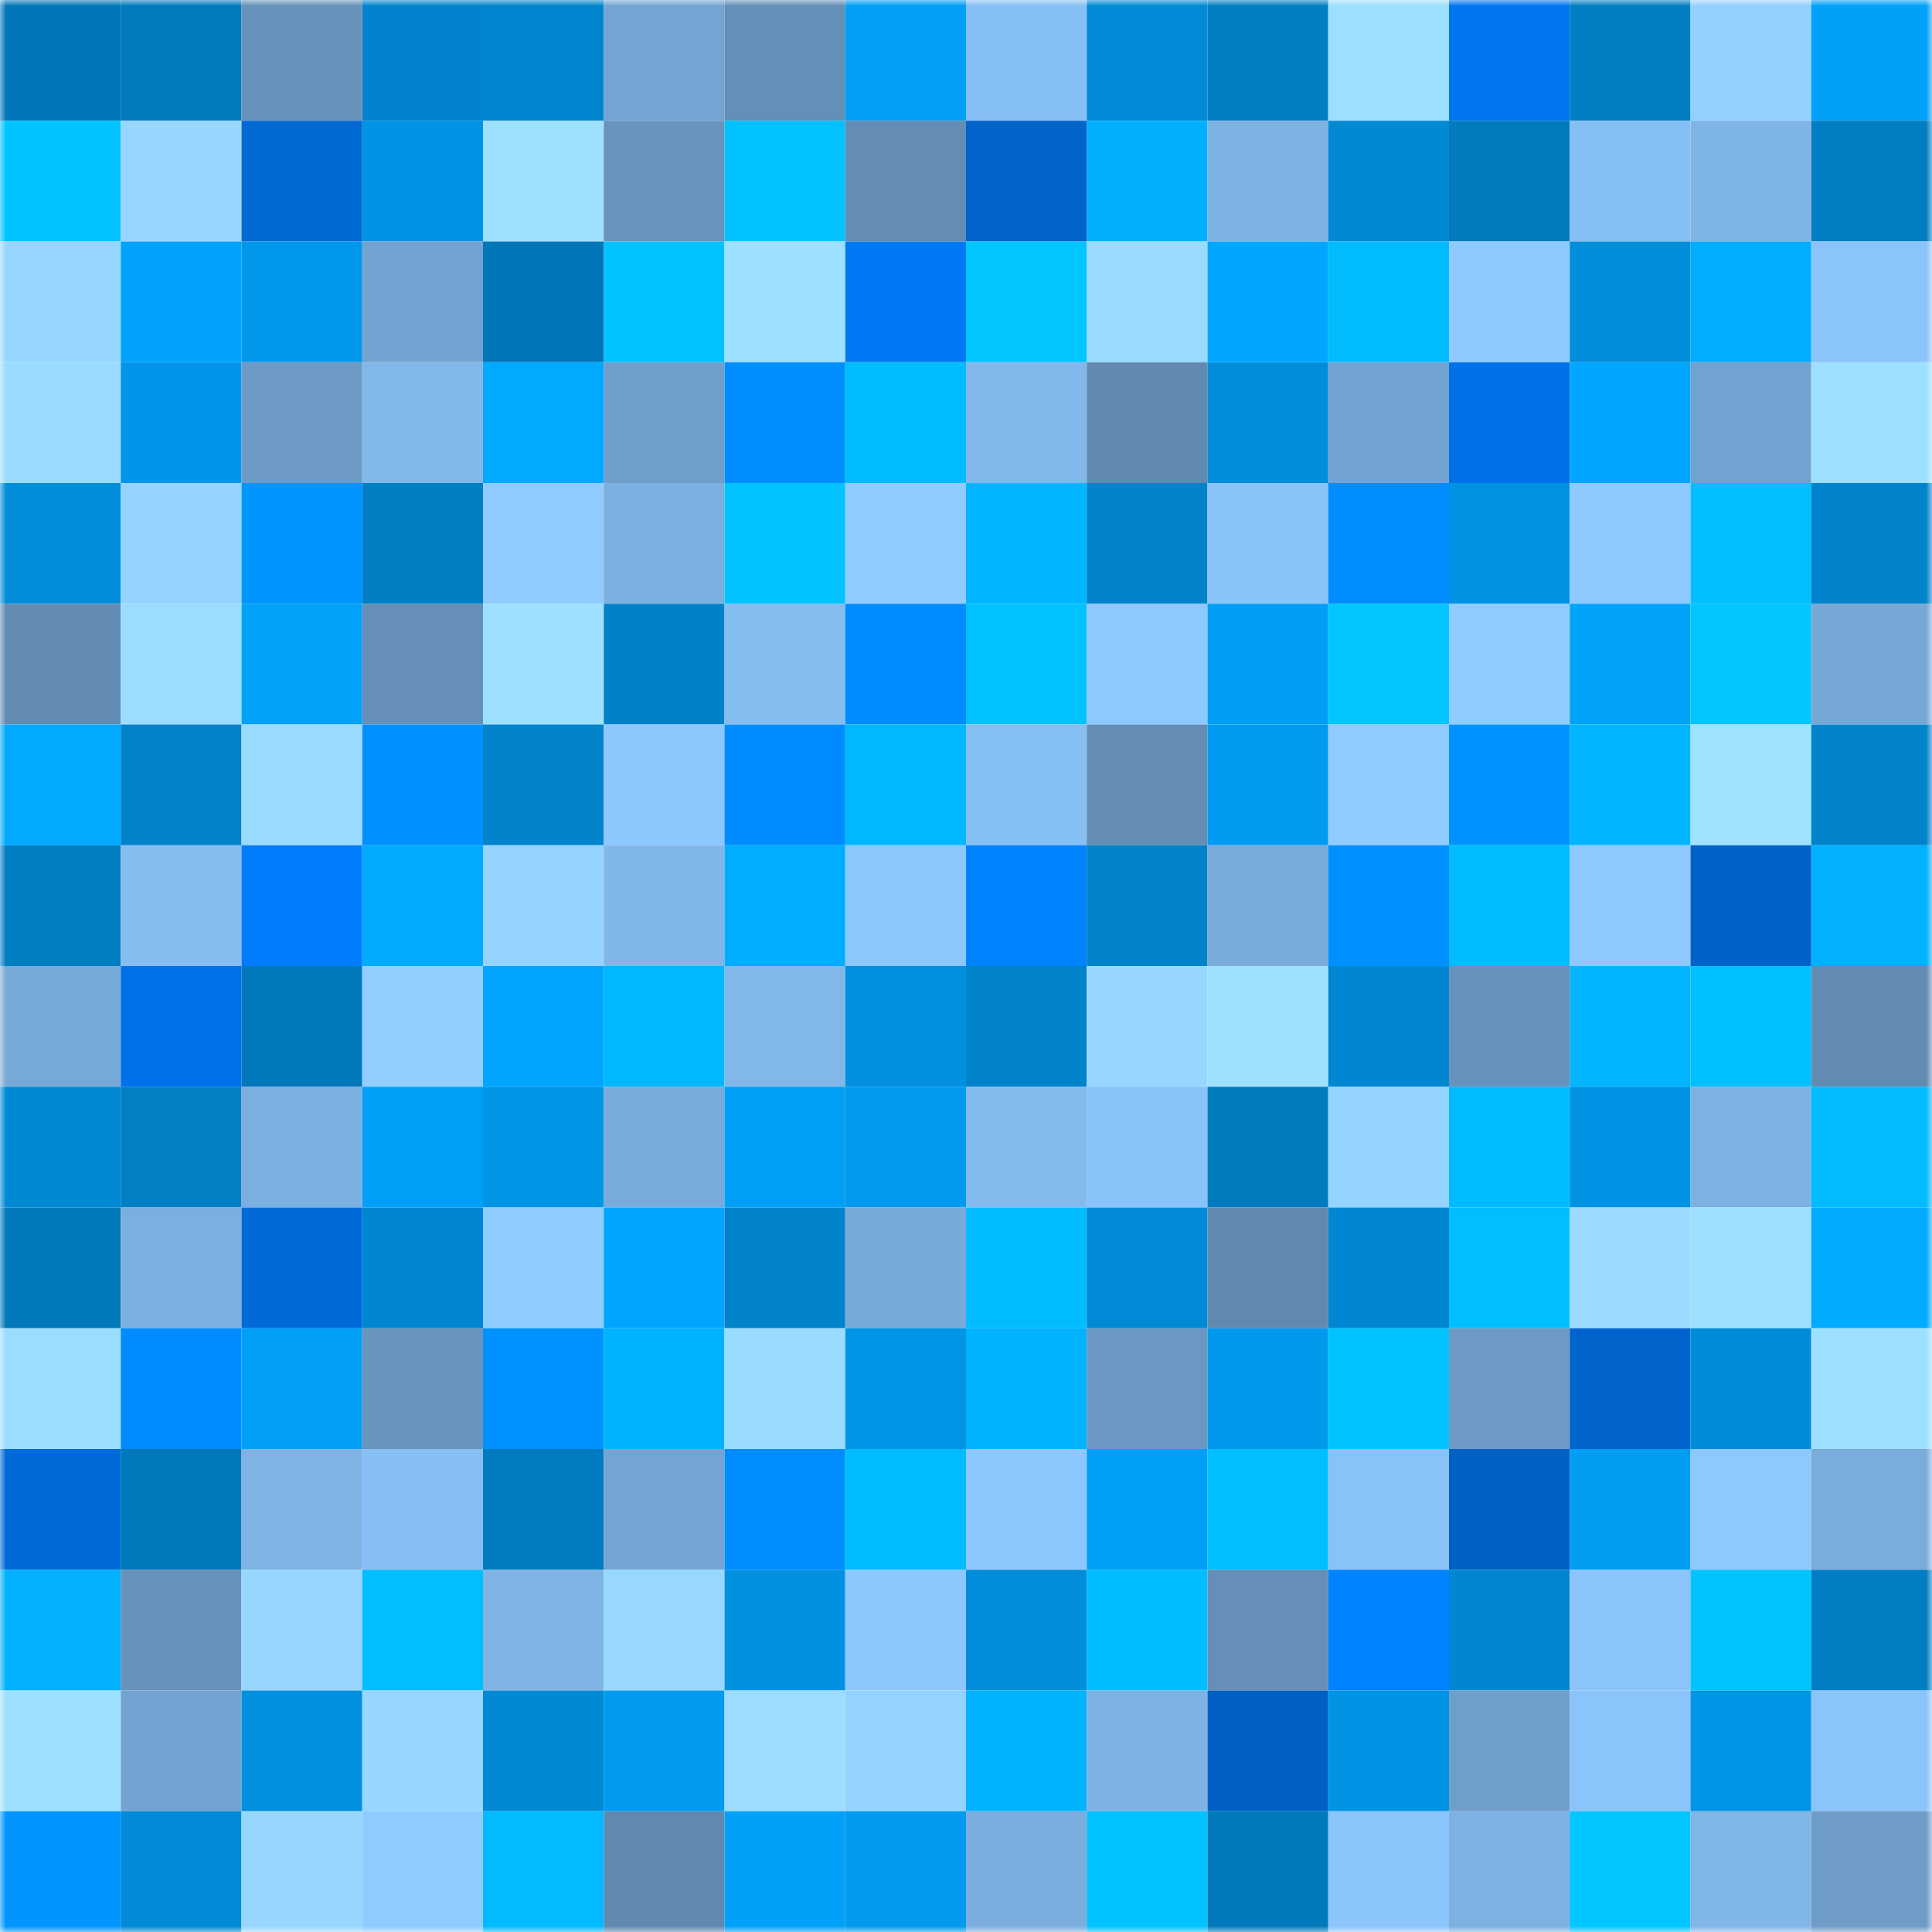 <svg viewBox="0 0 160 160" fill="none" role="img" xmlns="http://www.w3.org/2000/svg" width="240" height="240" name="ens%2Csaburov.eth"><mask id="205134623" mask-type="alpha" maskUnits="userSpaceOnUse" x="0" y="0" width="160" height="160"><rect width="160" height="160" fill="#FFFFFF"></rect></mask><g mask="url(#205134623)"><rect x="0" y="0" width="10" height="10" fill="#0177b9"></rect><rect x="10" y="0" width="10" height="10" fill="#017bbe"></rect><rect x="20" y="0" width="10" height="10" fill="#6792ba"></rect><rect x="30" y="0" width="10" height="10" fill="#0184cd"></rect><rect x="40" y="0" width="10" height="10" fill="#0185ce"></rect><rect x="50" y="0" width="10" height="10" fill="#74a5d2"></rect><rect x="60" y="0" width="10" height="10" fill="#648fb6"></rect><rect x="70" y="0" width="10" height="10" fill="#019ff5"></rect><rect x="80" y="0" width="10" height="10" fill="#86bff3"></rect><rect x="90" y="0" width="10" height="10" fill="#018ad5"></rect><rect x="100" y="0" width="10" height="10" fill="#017ec3"></rect><rect x="110" y="0" width="10" height="10" fill="#9ddfff"></rect><rect x="120" y="0" width="10" height="10" fill="#0076f0"></rect><rect x="130" y="0" width="10" height="10" fill="#017fc4"></rect><rect x="140" y="0" width="10" height="10" fill="#92d0ff"></rect><rect x="150" y="0" width="10" height="10" fill="#01a1f9"></rect><rect x="0" y="10" width="10" height="10" fill="#01c3ff"></rect><rect x="10" y="10" width="10" height="10" fill="#97d7ff"></rect><rect x="20" y="10" width="10" height="10" fill="#0069d4"></rect><rect x="30" y="10" width="10" height="10" fill="#0193e4"></rect><rect x="40" y="10" width="10" height="10" fill="#9ee1ff"></rect><rect x="50" y="10" width="10" height="10" fill="#6894bd"></rect><rect x="60" y="10" width="10" height="10" fill="#01c2ff"></rect><rect x="70" y="10" width="10" height="10" fill="#648db4"></rect><rect x="80" y="10" width="10" height="10" fill="#0064ca"></rect><rect x="90" y="10" width="10" height="10" fill="#01afff"></rect><rect x="100" y="10" width="10" height="10" fill="#7db2e3"></rect><rect x="110" y="10" width="10" height="10" fill="#0189d4"></rect><rect x="120" y="10" width="10" height="10" fill="#017bbe"></rect><rect x="130" y="10" width="10" height="10" fill="#86bff3"></rect><rect x="140" y="10" width="10" height="10" fill="#7fb5e6"></rect><rect x="150" y="10" width="10" height="10" fill="#017ec3"></rect><rect x="0" y="20" width="10" height="10" fill="#97d7ff"></rect><rect x="10" y="20" width="10" height="10" fill="#01a3fc"></rect><rect x="20" y="20" width="10" height="10" fill="#0198eb"></rect><rect x="30" y="20" width="10" height="10" fill="#73a3d0"></rect><rect x="40" y="20" width="10" height="10" fill="#0177b9"></rect><rect x="50" y="20" width="10" height="10" fill="#01c2ff"></rect><rect x="60" y="20" width="10" height="10" fill="#9de0ff"></rect><rect x="70" y="20" width="10" height="10" fill="#0079f5"></rect><rect x="80" y="20" width="10" height="10" fill="#01c6ff"></rect><rect x="90" y="20" width="10" height="10" fill="#99daff"></rect><rect x="100" y="20" width="10" height="10" fill="#01a6ff"></rect><rect x="110" y="20" width="10" height="10" fill="#01bbff"></rect><rect x="120" y="20" width="10" height="10" fill="#8ecaff"></rect><rect x="130" y="20" width="10" height="10" fill="#018edb"></rect><rect x="140" y="20" width="10" height="10" fill="#01adff"></rect><rect x="150" y="20" width="10" height="10" fill="#8ac4fa"></rect><rect x="0" y="30" width="10" height="10" fill="#9adcff"></rect><rect x="10" y="30" width="10" height="10" fill="#0196e9"></rect><rect x="20" y="30" width="10" height="10" fill="#6d9ac5"></rect><rect x="30" y="30" width="10" height="10" fill="#81b7e9"></rect><rect x="40" y="30" width="10" height="10" fill="#01a9ff"></rect><rect x="50" y="30" width="10" height="10" fill="#709fcb"></rect><rect x="60" y="30" width="10" height="10" fill="#008eff"></rect><rect x="70" y="30" width="10" height="10" fill="#01bcff"></rect><rect x="80" y="30" width="10" height="10" fill="#82b8eb"></rect><rect x="90" y="30" width="10" height="10" fill="#618ab0"></rect><rect x="100" y="30" width="10" height="10" fill="#018dda"></rect><rect x="110" y="30" width="10" height="10" fill="#73a3d0"></rect><rect x="120" y="30" width="10" height="10" fill="#0071e6"></rect><rect x="130" y="30" width="10" height="10" fill="#01a7ff"></rect><rect x="140" y="30" width="10" height="10" fill="#72a2cf"></rect><rect x="150" y="30" width="10" height="10" fill="#9ee0ff"></rect><rect x="0" y="40" width="10" height="10" fill="#018dda"></rect><rect x="10" y="40" width="10" height="10" fill="#95d4ff"></rect><rect x="20" y="40" width="10" height="10" fill="#0094ff"></rect><rect x="30" y="40" width="10" height="10" fill="#017fc5"></rect><rect x="40" y="40" width="10" height="10" fill="#8fcbff"></rect><rect x="50" y="40" width="10" height="10" fill="#7cb0e1"></rect><rect x="60" y="40" width="10" height="10" fill="#01c3ff"></rect><rect x="70" y="40" width="10" height="10" fill="#90ccff"></rect><rect x="80" y="40" width="10" height="10" fill="#01b6ff"></rect><rect x="90" y="40" width="10" height="10" fill="#0182ca"></rect><rect x="100" y="40" width="10" height="10" fill="#89c3f8"></rect><rect x="110" y="40" width="10" height="10" fill="#008dff"></rect><rect x="120" y="40" width="10" height="10" fill="#0192e2"></rect><rect x="130" y="40" width="10" height="10" fill="#8ecaff"></rect><rect x="140" y="40" width="10" height="10" fill="#01bfff"></rect><rect x="150" y="40" width="10" height="10" fill="#0183cb"></rect><rect x="0" y="50" width="10" height="10" fill="#638cb3"></rect><rect x="10" y="50" width="10" height="10" fill="#9bddff"></rect><rect x="20" y="50" width="10" height="10" fill="#01a2fa"></rect><rect x="30" y="50" width="10" height="10" fill="#658fb6"></rect><rect x="40" y="50" width="10" height="10" fill="#9de0ff"></rect><rect x="50" y="50" width="10" height="10" fill="#0181c8"></rect><rect x="60" y="50" width="10" height="10" fill="#85bdf1"></rect><rect x="70" y="50" width="10" height="10" fill="#008cff"></rect><rect x="80" y="50" width="10" height="10" fill="#01c1ff"></rect><rect x="90" y="50" width="10" height="10" fill="#8dc9ff"></rect><rect x="100" y="50" width="10" height="10" fill="#019ef5"></rect><rect x="110" y="50" width="10" height="10" fill="#01c5ff"></rect><rect x="120" y="50" width="10" height="10" fill="#8fccff"></rect><rect x="130" y="50" width="10" height="10" fill="#01a2fa"></rect><rect x="140" y="50" width="10" height="10" fill="#01c6ff"></rect><rect x="150" y="50" width="10" height="10" fill="#76a7d5"></rect><rect x="0" y="60" width="10" height="10" fill="#01a9ff"></rect><rect x="10" y="60" width="10" height="10" fill="#0182ca"></rect><rect x="20" y="60" width="10" height="10" fill="#99daff"></rect><rect x="30" y="60" width="10" height="10" fill="#0090ff"></rect><rect x="40" y="60" width="10" height="10" fill="#0184cc"></rect><rect x="50" y="60" width="10" height="10" fill="#8cc7fe"></rect><rect x="60" y="60" width="10" height="10" fill="#008bff"></rect><rect x="70" y="60" width="10" height="10" fill="#01b7ff"></rect><rect x="80" y="60" width="10" height="10" fill="#86bff3"></rect><rect x="90" y="60" width="10" height="10" fill="#638db3"></rect><rect x="100" y="60" width="10" height="10" fill="#019cf1"></rect><rect x="110" y="60" width="10" height="10" fill="#8fcbff"></rect><rect x="120" y="60" width="10" height="10" fill="#0093ff"></rect><rect x="130" y="60" width="10" height="10" fill="#01b6ff"></rect><rect x="140" y="60" width="10" height="10" fill="#9fe2ff"></rect><rect x="150" y="60" width="10" height="10" fill="#0183cb"></rect><rect x="0" y="70" width="10" height="10" fill="#017dc2"></rect><rect x="10" y="70" width="10" height="10" fill="#85bdf1"></rect><rect x="20" y="70" width="10" height="10" fill="#007cfd"></rect><rect x="30" y="70" width="10" height="10" fill="#01acff"></rect><rect x="40" y="70" width="10" height="10" fill="#95d4ff"></rect><rect x="50" y="70" width="10" height="10" fill="#80b6e8"></rect><rect x="60" y="70" width="10" height="10" fill="#01adff"></rect><rect x="70" y="70" width="10" height="10" fill="#8cc7fd"></rect><rect x="80" y="70" width="10" height="10" fill="#0083ff"></rect><rect x="90" y="70" width="10" height="10" fill="#0182ca"></rect><rect x="100" y="70" width="10" height="10" fill="#79acdb"></rect><rect x="110" y="70" width="10" height="10" fill="#0090ff"></rect><rect x="120" y="70" width="10" height="10" fill="#01bcff"></rect><rect x="130" y="70" width="10" height="10" fill="#8ecaff"></rect><rect x="140" y="70" width="10" height="10" fill="#0062c8"></rect><rect x="150" y="70" width="10" height="10" fill="#01b0ff"></rect><rect x="0" y="80" width="10" height="10" fill="#77a9d7"></rect><rect x="10" y="80" width="10" height="10" fill="#0072e9"></rect><rect x="20" y="80" width="10" height="10" fill="#0178ba"></rect><rect x="30" y="80" width="10" height="10" fill="#91ceff"></rect><rect x="40" y="80" width="10" height="10" fill="#01a5ff"></rect><rect x="50" y="80" width="10" height="10" fill="#01b8ff"></rect><rect x="60" y="80" width="10" height="10" fill="#81b7e9"></rect><rect x="70" y="80" width="10" height="10" fill="#0190de"></rect><rect x="80" y="80" width="10" height="10" fill="#0183cb"></rect><rect x="90" y="80" width="10" height="10" fill="#97d7ff"></rect><rect x="100" y="80" width="10" height="10" fill="#9ee1ff"></rect><rect x="110" y="80" width="10" height="10" fill="#0187d1"></rect><rect x="120" y="80" width="10" height="10" fill="#6792bb"></rect><rect x="130" y="80" width="10" height="10" fill="#01b6ff"></rect><rect x="140" y="80" width="10" height="10" fill="#01c0ff"></rect><rect x="150" y="80" width="10" height="10" fill="#628bb1"></rect><rect x="0" y="90" width="10" height="10" fill="#0189d4"></rect><rect x="10" y="90" width="10" height="10" fill="#0180c6"></rect><rect x="20" y="90" width="10" height="10" fill="#7bafdf"></rect><rect x="30" y="90" width="10" height="10" fill="#01a0f7"></rect><rect x="40" y="90" width="10" height="10" fill="#0195e6"></rect><rect x="50" y="90" width="10" height="10" fill="#78abda"></rect><rect x="60" y="90" width="10" height="10" fill="#01a0f7"></rect><rect x="70" y="90" width="10" height="10" fill="#019aee"></rect><rect x="80" y="90" width="10" height="10" fill="#84bbef"></rect><rect x="90" y="90" width="10" height="10" fill="#89c3f9"></rect><rect x="100" y="90" width="10" height="10" fill="#017bbe"></rect><rect x="110" y="90" width="10" height="10" fill="#95d3ff"></rect><rect x="120" y="90" width="10" height="10" fill="#01bbff"></rect><rect x="130" y="90" width="10" height="10" fill="#0193e3"></rect><rect x="140" y="90" width="10" height="10" fill="#7cb1e1"></rect><rect x="150" y="90" width="10" height="10" fill="#01baff"></rect><rect x="0" y="100" width="10" height="10" fill="#0179bb"></rect><rect x="10" y="100" width="10" height="10" fill="#7bafdf"></rect><rect x="20" y="100" width="10" height="10" fill="#006ad8"></rect><rect x="30" y="100" width="10" height="10" fill="#0187d1"></rect><rect x="40" y="100" width="10" height="10" fill="#8ecbff"></rect><rect x="50" y="100" width="10" height="10" fill="#01a4fe"></rect><rect x="60" y="100" width="10" height="10" fill="#0183cb"></rect><rect x="70" y="100" width="10" height="10" fill="#78aad9"></rect><rect x="80" y="100" width="10" height="10" fill="#01bcff"></rect><rect x="90" y="100" width="10" height="10" fill="#018ad5"></rect><rect x="100" y="100" width="10" height="10" fill="#618ab0"></rect><rect x="110" y="100" width="10" height="10" fill="#0187d1"></rect><rect x="120" y="100" width="10" height="10" fill="#01beff"></rect><rect x="130" y="100" width="10" height="10" fill="#9adbff"></rect><rect x="140" y="100" width="10" height="10" fill="#9de0ff"></rect><rect x="150" y="100" width="10" height="10" fill="#01abff"></rect><rect x="0" y="110" width="10" height="10" fill="#9bddff"></rect><rect x="10" y="110" width="10" height="10" fill="#008bff"></rect><rect x="20" y="110" width="10" height="10" fill="#019ff5"></rect><rect x="30" y="110" width="10" height="10" fill="#6995bd"></rect><rect x="40" y="110" width="10" height="10" fill="#0093ff"></rect><rect x="50" y="110" width="10" height="10" fill="#01b3ff"></rect><rect x="60" y="110" width="10" height="10" fill="#9adcff"></rect><rect x="70" y="110" width="10" height="10" fill="#0195e6"></rect><rect x="80" y="110" width="10" height="10" fill="#01b2ff"></rect><rect x="90" y="110" width="10" height="10" fill="#6b98c2"></rect><rect x="100" y="110" width="10" height="10" fill="#0199ec"></rect><rect x="110" y="110" width="10" height="10" fill="#01c3ff"></rect><rect x="120" y="110" width="10" height="10" fill="#6c9ac4"></rect><rect x="130" y="110" width="10" height="10" fill="#0064cc"></rect><rect x="140" y="110" width="10" height="10" fill="#018cd8"></rect><rect x="150" y="110" width="10" height="10" fill="#9ee0ff"></rect><rect x="0" y="120" width="10" height="10" fill="#006ad8"></rect><rect x="10" y="120" width="10" height="10" fill="#0178ba"></rect><rect x="20" y="120" width="10" height="10" fill="#7eb3e4"></rect><rect x="30" y="120" width="10" height="10" fill="#87bff4"></rect><rect x="40" y="120" width="10" height="10" fill="#017bbf"></rect><rect x="50" y="120" width="10" height="10" fill="#74a5d2"></rect><rect x="60" y="120" width="10" height="10" fill="#008dff"></rect><rect x="70" y="120" width="10" height="10" fill="#01bcff"></rect><rect x="80" y="120" width="10" height="10" fill="#8cc7fe"></rect><rect x="90" y="120" width="10" height="10" fill="#01a0f8"></rect><rect x="100" y="120" width="10" height="10" fill="#01bfff"></rect><rect x="110" y="120" width="10" height="10" fill="#89c2f8"></rect><rect x="120" y="120" width="10" height="10" fill="#0061c5"></rect><rect x="130" y="120" width="10" height="10" fill="#019df2"></rect><rect x="140" y="120" width="10" height="10" fill="#8dc8ff"></rect><rect x="150" y="120" width="10" height="10" fill="#7aaddc"></rect><rect x="0" y="130" width="10" height="10" fill="#01b1ff"></rect><rect x="10" y="130" width="10" height="10" fill="#6792bb"></rect><rect x="20" y="130" width="10" height="10" fill="#97d7ff"></rect><rect x="30" y="130" width="10" height="10" fill="#01beff"></rect><rect x="40" y="130" width="10" height="10" fill="#7eb3e4"></rect><rect x="50" y="130" width="10" height="10" fill="#98d8ff"></rect><rect x="60" y="130" width="10" height="10" fill="#0191e0"></rect><rect x="70" y="130" width="10" height="10" fill="#8cc7fd"></rect><rect x="80" y="130" width="10" height="10" fill="#018dda"></rect><rect x="90" y="130" width="10" height="10" fill="#01bcff"></rect><rect x="100" y="130" width="10" height="10" fill="#658fb6"></rect><rect x="110" y="130" width="10" height="10" fill="#0083ff"></rect><rect x="120" y="130" width="10" height="10" fill="#0187d1"></rect><rect x="130" y="130" width="10" height="10" fill="#8ac4fa"></rect><rect x="140" y="130" width="10" height="10" fill="#01c4ff"></rect><rect x="150" y="130" width="10" height="10" fill="#017ec3"></rect><rect x="0" y="140" width="10" height="10" fill="#9ee0ff"></rect><rect x="10" y="140" width="10" height="10" fill="#73a4d1"></rect><rect x="20" y="140" width="10" height="10" fill="#0190df"></rect><rect x="30" y="140" width="10" height="10" fill="#97d6ff"></rect><rect x="40" y="140" width="10" height="10" fill="#0189d4"></rect><rect x="50" y="140" width="10" height="10" fill="#019aef"></rect><rect x="60" y="140" width="10" height="10" fill="#9bdcff"></rect><rect x="70" y="140" width="10" height="10" fill="#94d2ff"></rect><rect x="80" y="140" width="10" height="10" fill="#01b2ff"></rect><rect x="90" y="140" width="10" height="10" fill="#7db2e3"></rect><rect x="100" y="140" width="10" height="10" fill="#005fc2"></rect><rect x="110" y="140" width="10" height="10" fill="#0193e4"></rect><rect x="120" y="140" width="10" height="10" fill="#6f9ec9"></rect><rect x="130" y="140" width="10" height="10" fill="#8ac4fa"></rect><rect x="140" y="140" width="10" height="10" fill="#0195e6"></rect><rect x="150" y="140" width="10" height="10" fill="#8ac4fa"></rect><rect x="0" y="150" width="10" height="10" fill="#0095ff"></rect><rect x="10" y="150" width="10" height="10" fill="#018ad5"></rect><rect x="20" y="150" width="10" height="10" fill="#97d6ff"></rect><rect x="30" y="150" width="10" height="10" fill="#8fcbff"></rect><rect x="40" y="150" width="10" height="10" fill="#01baff"></rect><rect x="50" y="150" width="10" height="10" fill="#6089ae"></rect><rect x="60" y="150" width="10" height="10" fill="#01a1fa"></rect><rect x="70" y="150" width="10" height="10" fill="#019aee"></rect><rect x="80" y="150" width="10" height="10" fill="#7baede"></rect><rect x="90" y="150" width="10" height="10" fill="#01c1ff"></rect><rect x="100" y="150" width="10" height="10" fill="#017abc"></rect><rect x="110" y="150" width="10" height="10" fill="#8bc5fb"></rect><rect x="120" y="150" width="10" height="10" fill="#7cb1e1"></rect><rect x="130" y="150" width="10" height="10" fill="#01c5ff"></rect><rect x="140" y="150" width="10" height="10" fill="#80b6e8"></rect><rect x="150" y="150" width="10" height="10" fill="#6e9cc7"></rect></g></svg>